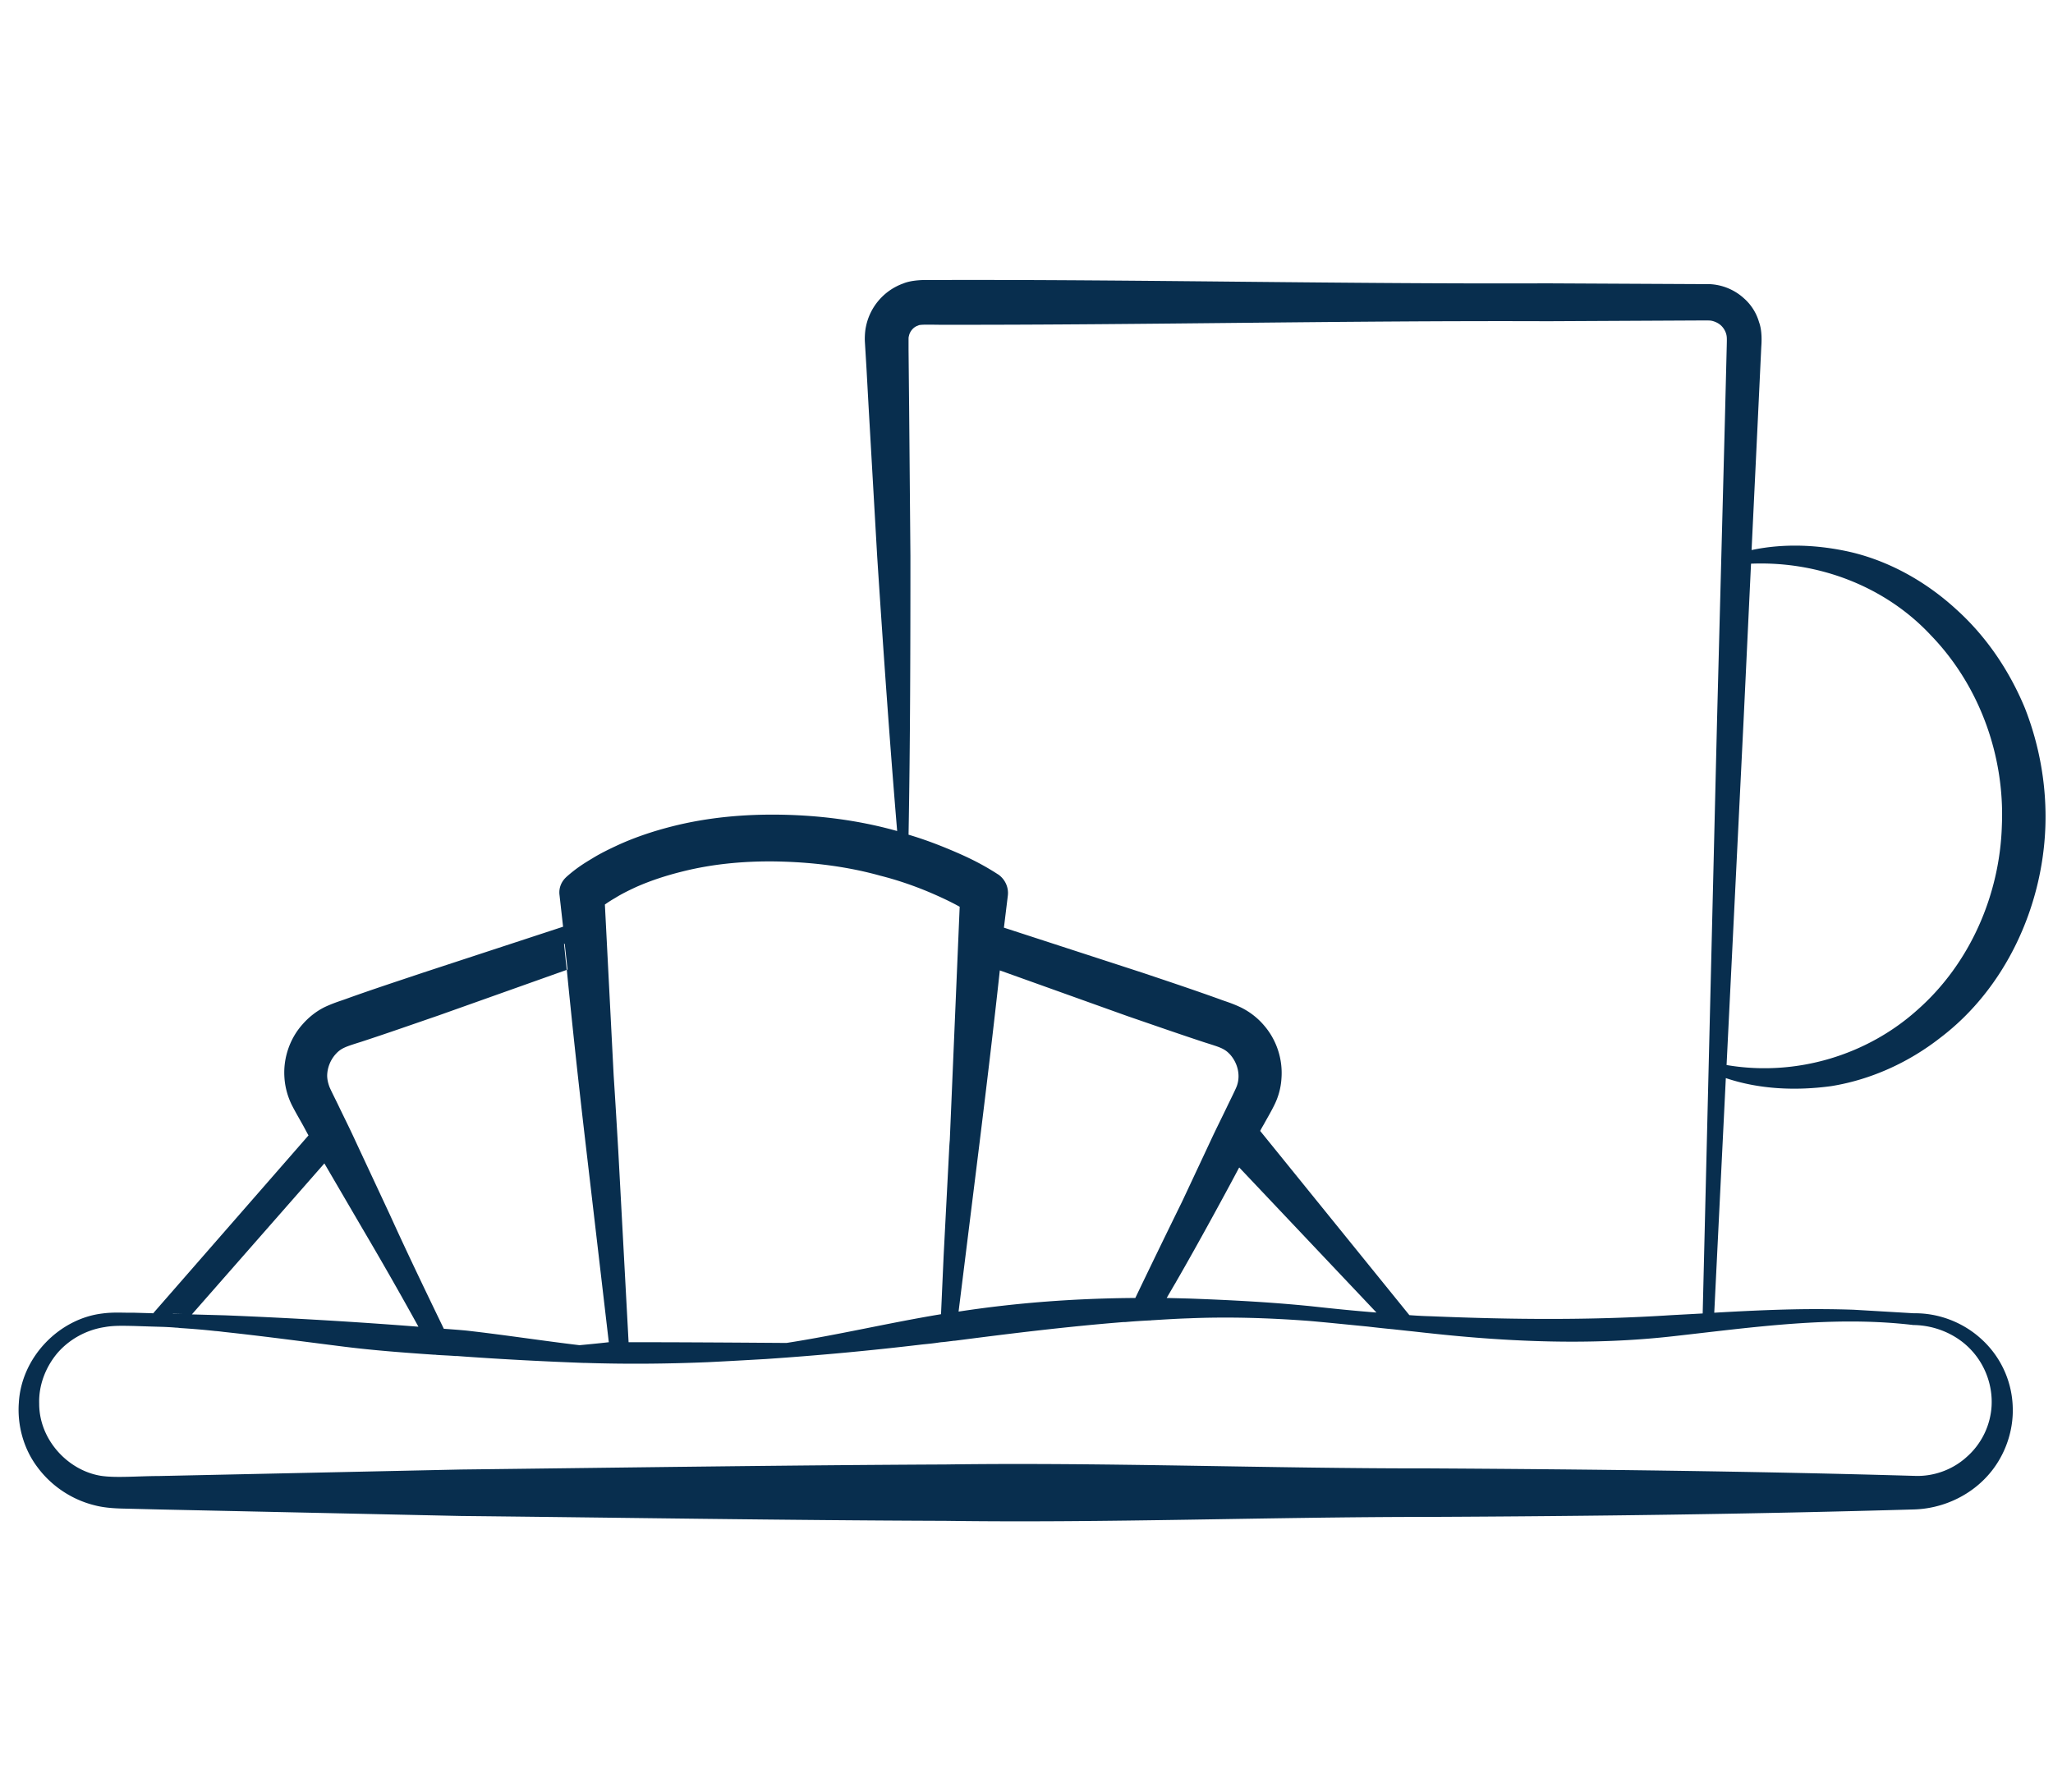 <?xml version="1.0" encoding="UTF-8"?>
<svg xmlns="http://www.w3.org/2000/svg" width="110" height="96" fill="none">
  <g clip-path="url(#clip0_1876_13435)">
    <path d="M102.55 70.36l-3.23-.19a59.42 59.42 0 00-3.27-.02c-1.4.03-2.81.1-4.2.18l.62-12.57c1.78.6 3.74.69 5.65.43 2.11-.34 4.14-1.26 5.84-2.59 3.47-2.63 5.47-6.96 5.63-11.28.08-2.17-.3-4.35-1.09-6.37-.83-2.01-2.07-3.85-3.68-5.3-1.59-1.46-3.53-2.56-5.61-3.06-1.77-.41-3.62-.49-5.36-.12l.33-6.88.19-4.01c.02-.26.05-.87-.12-1.32-.14-.49-.42-.93-.79-1.26a2.928 2.928 0 00-2.02-.78h-.5l-8.03-.04c-10.71.04-21.42-.2-32.13-.18h-1c-.24 0-.91-.01-1.39.19a3.11 3.11 0 00-2 2.35c-.05.25-.06.57-.05.76l.03.5.06 1 .11 2 .46 8.02c.32 4.9.66 9.8 1.07 14.7h-.01l-.22-.06c-1.93-.52-3.92-.77-5.9-.81-1.98-.04-3.99.13-5.95.63-.98.25-1.95.57-2.89 1-.47.22-.93.44-1.38.72-.47.28-.86.53-1.37.98l-.03.03c-.25.24-.39.58-.34.95l.19 1.69-7.47 2.45c-1.37.46-2.75.91-4.11 1.4-.35.13-.63.2-1.16.44-.46.22-.88.55-1.22.94-.69.77-1.04 1.82-.97 2.84.03.51.17 1.02.39 1.47.21.41.36.66.55 1 .12.21.23.43.35.64L8.26 70.3l-.01.01c-.01.02-.02.03-.03.05l-1.04-.03c-.54.01-1.09-.04-1.68.04-2.32.27-4.35 2.33-4.49 4.78-.09 1.2.25 2.47 1 3.46.74 1 1.84 1.74 3.07 2.04.61.16 1.28.17 1.78.18l1.62.04 3.25.07 12.97.28c8.65.09 17.3.23 25.95.26 8.65.12 17.3-.21 25.95-.21 8.65-.04 17.3-.15 25.95-.4 1.46-.04 2.88-.67 3.86-1.71.98-1.03 1.5-2.46 1.43-3.84a5.12 5.12 0 00-1.68-3.58c-.98-.9-2.3-1.4-3.61-1.38zm.91-36.32c2.61 2.7 3.96 6.47 3.8 10.19-.11 3.71-1.71 7.4-4.53 9.88-2.67 2.4-6.47 3.59-10.22 2.95l.91-18.44.4-8.42c3.68-.15 7.24 1.26 9.64 3.84zm-54.75-12.3l-.02-2.01-.01-1v-.5c0-.14 0-.16.02-.23.05-.25.25-.49.5-.56.07-.08.97-.03 1.59-.04 10.7.01 21.41-.23 32.12-.19l8.03-.04h.5c.16 0 .19 0 .29.02.16.04.32.11.45.22s.23.26.29.42c.06.18.06.26.05.67l-.1 4.01L92 38.57l-.77 31.8-1.67.09c-4.29.28-8.57.24-12.88.06-.39-.01-.77-.03-1.16-.06-.01 0-.01-.01-.01-.01l-.02-.02-7.97-9.84c.06-.12.13-.24.2-.36.18-.33.34-.59.54-.99.23-.45.37-.95.4-1.46.08-1.03-.26-2.07-.94-2.85-.34-.4-.76-.72-1.22-.95-.53-.25-.82-.32-1.16-.45-1.36-.49-2.74-.95-4.11-1.41l-7.44-2.42.21-1.72c.05-.42-.13-.85-.5-1.12l-.05-.03c-.96-.62-1.82-1.01-2.77-1.4-.66-.27-1.32-.51-2-.71.09-4.98.1-9.96.1-14.94l-.07-8.04zm3.78 39.44c.38-3.08.75-6.15 1.08-9.19l6.87 2.46c1.37.47 2.74.95 4.11 1.4.82.26 1.06.32 1.37.66.27.31.44.72.44 1.15 0 .21-.04.42-.13.62-.11.25-.3.63-.45.94-.31.65-.64 1.3-.94 1.95l-1.5 3.2c-.85 1.73-1.69 3.46-2.51 5.17-3.17.02-6.34.25-9.47.73l1.13-9.09zm10.44 7.64c.01-.02.02-.03.03-.05.01-.02.03-.04.04-.07 1.27-2.19 3-5.4 3.33-6.03.02-.04.04-.08.07-.12l7.35 7.77c-1.17-.09-2.34-.21-3.52-.34-2.17-.22-4.34-.33-6.52-.41l-1.2-.03.42-.72zM32.96 48.11c.35-.22.74-.41 1.13-.59.79-.35 1.63-.62 2.48-.83 1.71-.43 3.51-.58 5.3-.53 1.8.05 3.59.28 5.31.76.87.22 1.72.51 2.54.85.57.24 1.18.52 1.7.81 0 0 .21.12 0 0l-.53 12.5c-.02.21-.03.41-.04.62l-.29 5.58-.14 3.13c-2.78.46-5.51 1.11-8.28 1.54-2.82-.02-5.64-.04-8.46-.04l-.55-10.21c-.08-1.36-.16-2.72-.25-4.09l-.47-9.15c-.02.02-.03.02-.04.03a6.373 6.373 0 01.59-.38zm-14.97 8.36c.3-.33.56-.4 1.38-.66 1.38-.45 2.74-.93 4.11-1.4l6.89-2.45c-.06-.47-.1-.94-.15-1.41l.04.03.15 1.37-.04.01c.3 3.05.63 6.09.99 9.17l1.26 10.78c-.52.06-1.04.11-1.57.16-2-.24-4.01-.55-6.03-.78-.41-.04-.83-.07-1.24-.1-.98-2.03-1.96-4.06-2.89-6.11l-1.84-3.94c-.3-.66-.63-1.31-.94-1.96-.15-.31-.35-.7-.45-.93-.08-.21-.13-.42-.13-.63.01-.43.18-.84.46-1.15zm-.61 5.86l2.05 3.51c1.02 1.73 2.02 3.48 2.99 5.24-3.45-.27-6.87-.47-10.35-.61l-1.79-.05 7.1-8.09zm-7.6 8.07l-.51-.01v-.01l.51.02zm95.57 7.68c-.77.69-1.8 1.04-2.8.99-8.65-.25-17.3-.35-25.95-.4-8.65.01-17.3-.33-25.95-.21-8.65.04-17.3.17-25.95.27l-12.97.28-3.25.07c-1.05 0-2.25.11-3.06-.01-1.78-.28-3.33-1.94-3.32-3.88-.03-.96.33-1.92.96-2.68.64-.75 1.56-1.26 2.55-1.41.48-.09 1.02-.07 1.56-.06l.93.03.68.02c.21.01.43.02.64.04.08 0 .15.01.22.02.63.04 1.26.09 1.89.16.16.01.31.03.47.05 2.15.23 4.29.52 6.44.79 1.6.2 3.22.32 4.82.43.05 0 .09 0 .13.01.3.02.59.03.88.05.04 0 .08.01.12.01h.11l.4.03c2.12.15 4.25.26 6.39.34h.1c2.18.07 4.36.05 6.53-.04 1.04-.05 2.08-.11 3.13-.17 2.8-.19 5.6-.45 8.37-.78.31-.03.62-.06.93-.11l.08-.01c.15-.01.31-.03.46-.05l.24-.03h.04c3.01-.39 6.02-.76 9.04-1h.09c.46-.04.92-.07 1.38-.09.04-.01.07-.01.11-.01.64-.04 1.28-.08 1.92-.1 2.14-.09 4.3-.02 6.44.14 1.04.09 2.08.2 3.12.3.43.05.87.1 1.3.14h.01l.83.09c.4.04.8.09 1.2.13 4.31.47 8.71.65 13.04.16 4.31-.48 8.58-1.11 12.87-.6h.03c1.15.02 2.28.5 3.05 1.32.78.82 1.17 1.94 1.11 3.01a3.95 3.95 0 01-1.36 2.76z" fill="#082E4E"></path>
  </g>
  <defs>
    <clipPath id="clip0_1876_13435">
      <path fill="#fff" transform="translate(1 15)" d="M0 0h108.6v66.5H0z"></path>
    </clipPath>
  </defs>
</svg>
